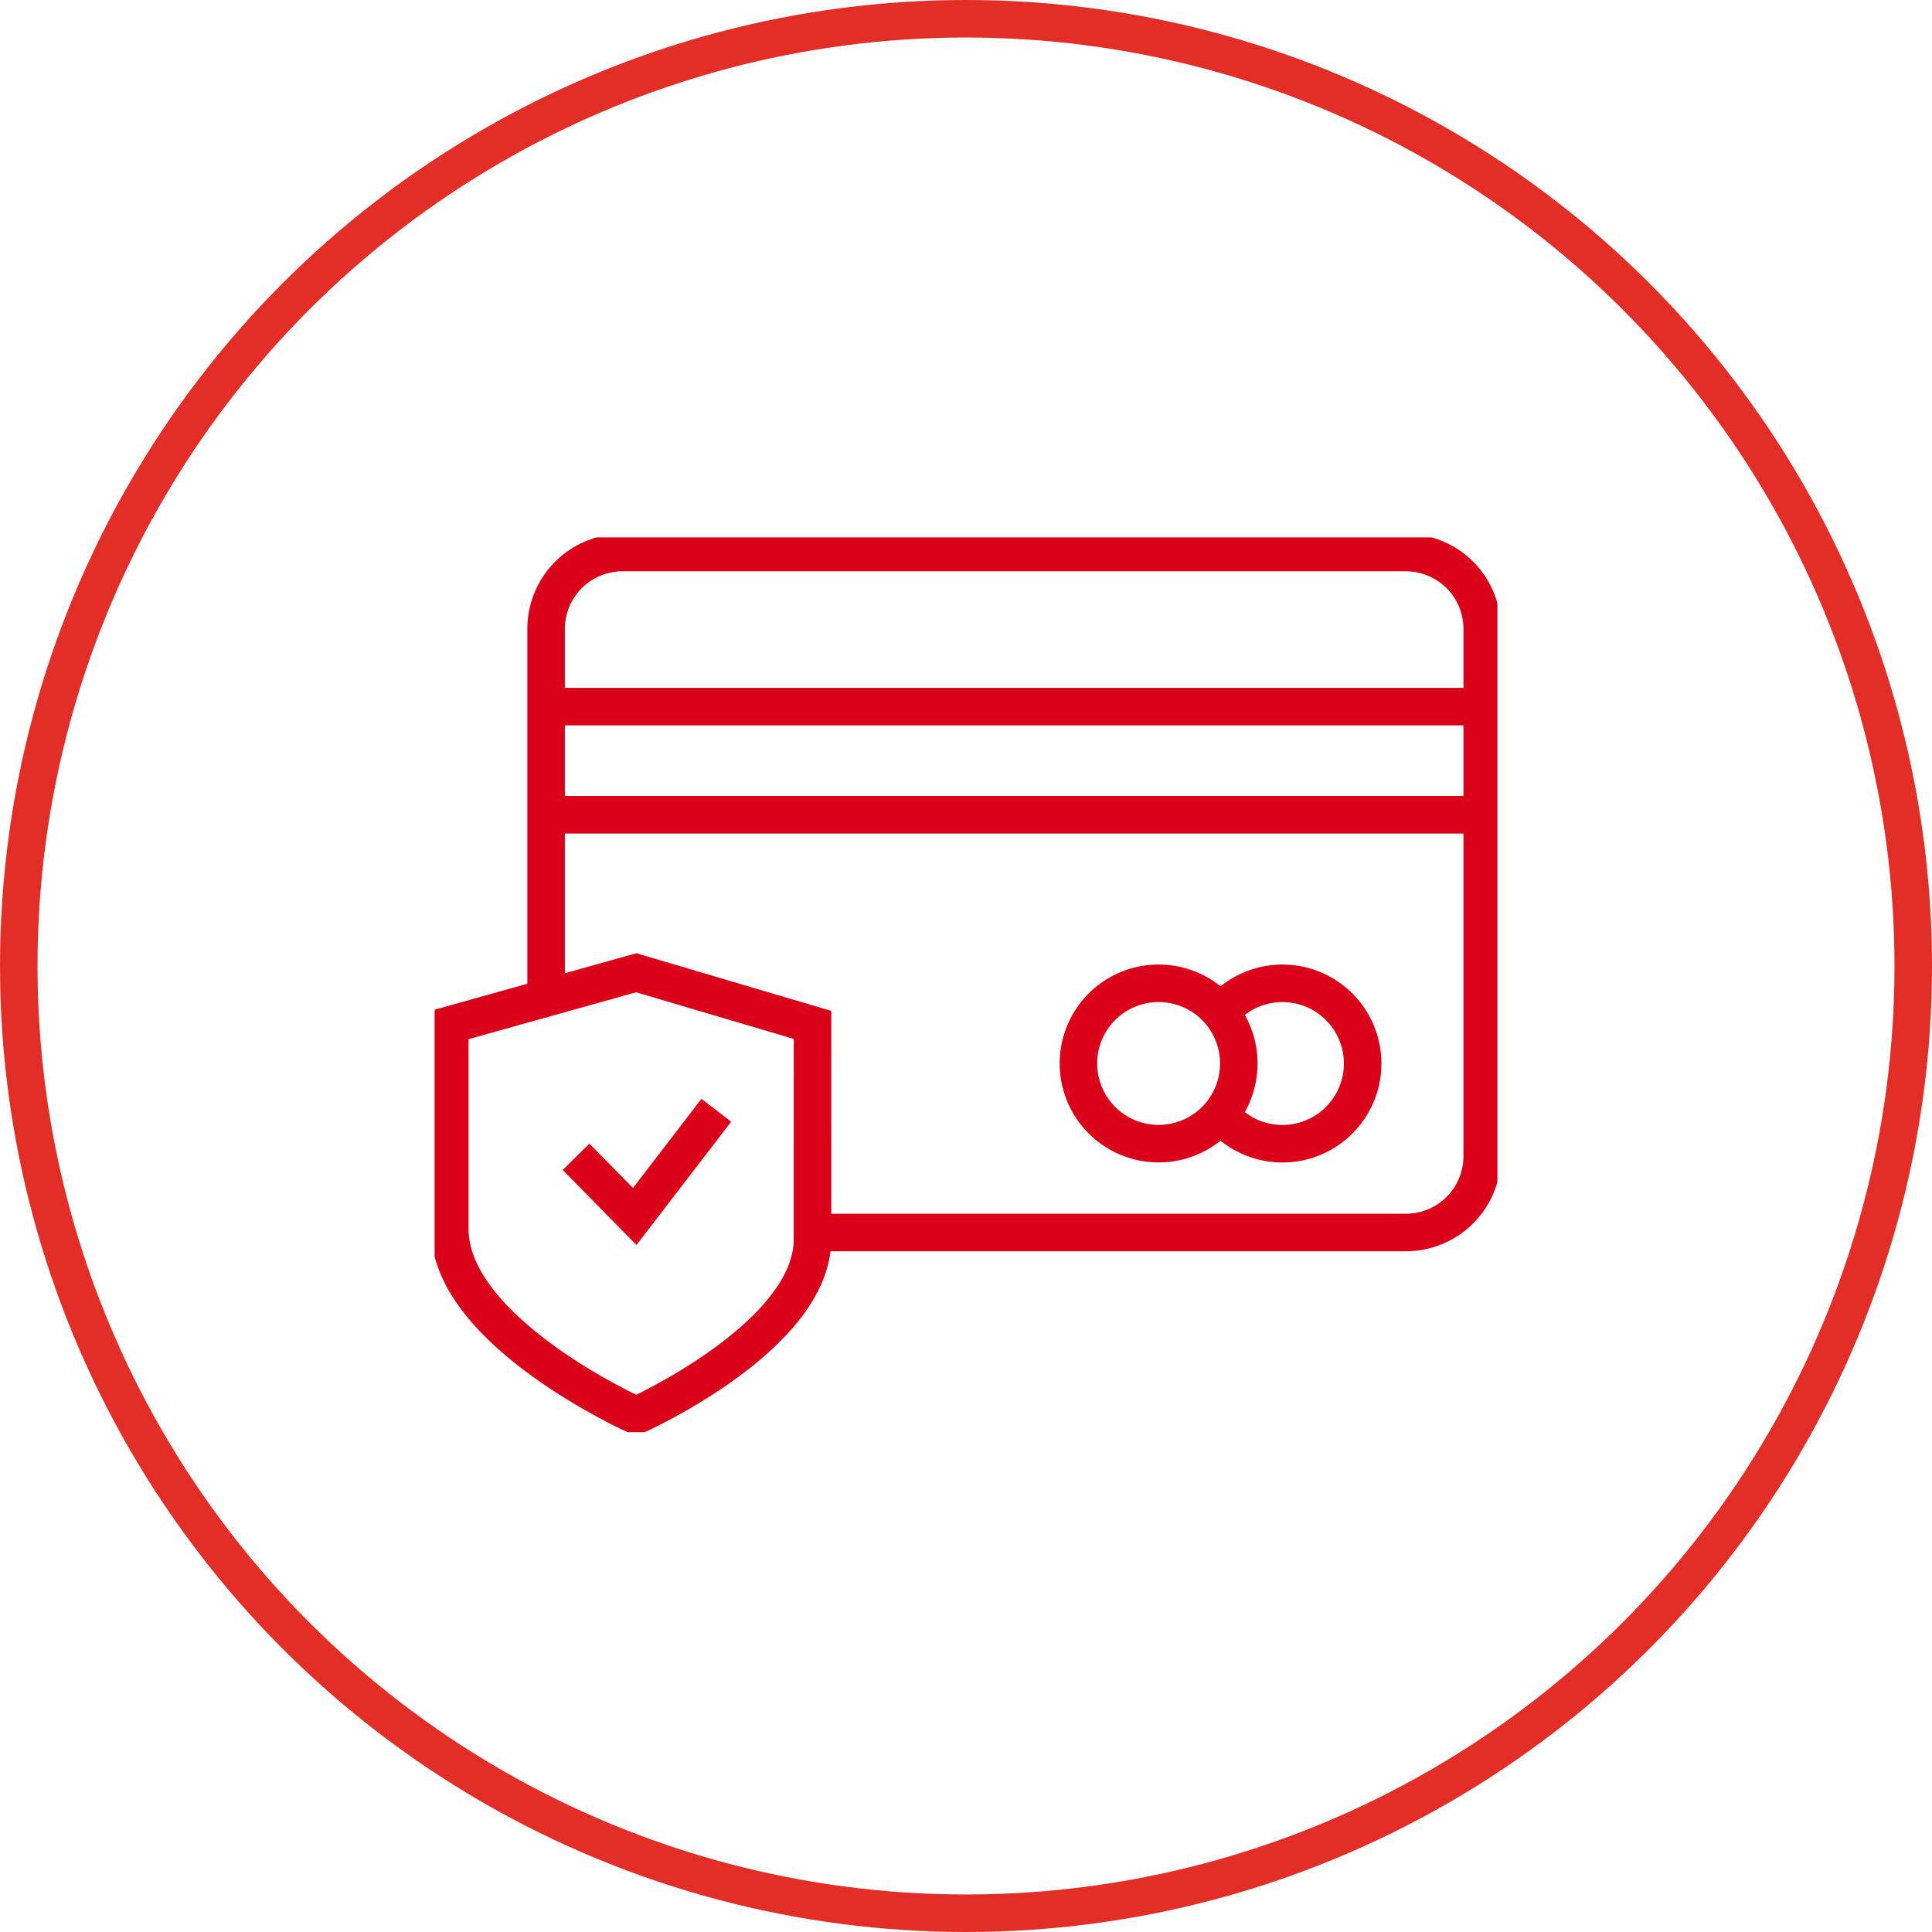 <?xml version="1.0" encoding="UTF-8"?> <svg xmlns="http://www.w3.org/2000/svg" xmlns:xlink="http://www.w3.org/1999/xlink" id="Groupe_47" data-name="Groupe 47" width="103" height="103" viewBox="0 0 103 103"><defs><clipPath id="clip-path"><rect id="Rectangle_92" data-name="Rectangle 92" width="56.659" height="47.701" fill="none" stroke="#707070" stroke-width="2"></rect></clipPath></defs><g id="Ellipse_13" data-name="Ellipse 13" fill="none" stroke="#e32e28" stroke-width="2"><circle cx="51.5" cy="51.5" r="51.5" stroke="none"></circle><circle cx="51.5" cy="51.5" r="50.5" fill="none"></circle></g><g id="Groupe_46" data-name="Groupe 46" transform="translate(23.171 28.65)"><g id="Groupe_45" data-name="Groupe 45" clip-path="url(#clip-path)"><path id="Tracé_67" data-name="Tracé 67" d="M3.675,24.092V4.571A4.07,4.07,0,0,1,7.744.5H49.513a4.07,4.07,0,0,1,4.069,4.071V32.678a4.07,4.07,0,0,1-4.069,4.071H17.876" transform="translate(2.268 0.309)" fill="none" stroke="#db0019" stroke-width="2"></path><line id="Ligne_27" data-name="Ligne 27" x2="50.042" transform="translate(6 9.021)" fill="none" stroke="#db0019" stroke-width="2"></line><line id="Ligne_28" data-name="Ligne 28" x2="50.042" transform="translate(6 14.788)" fill="none" stroke="#db0019" stroke-width="2"></line><path id="Tracé_68" data-name="Tracé 68" d="M19.836,28.557c0,5.191-9.4,9.4-9.4,9.4S.5,33.506.5,28.018V17.133l9.938-2.782,9.4,2.782Z" transform="translate(0.309 8.859)" fill="none" stroke="#db0019" stroke-width="2"></path><path id="Tracé_69" data-name="Tracé 69" d="M4.663,21.366l3.126,3.181,4.35-5.662" transform="translate(2.878 11.657)" fill="none" stroke="#db0019" stroke-width="2"></path><path id="Tracé_70" data-name="Tracé 70" d="M29.773,18.973A4.275,4.275,0,1,1,25.5,14.7,4.276,4.276,0,0,1,29.773,18.973Z" transform="translate(13.1 9.072)" fill="none" stroke="#db0019" stroke-width="2"></path><path id="Tracé_71" data-name="Tracé 71" d="M26.141,22a4.276,4.276,0,1,0,.5-6.474l-.665.456" transform="translate(16.034 9.072)" fill="none" stroke="#db0019" stroke-width="2"></path></g></g></svg> 
